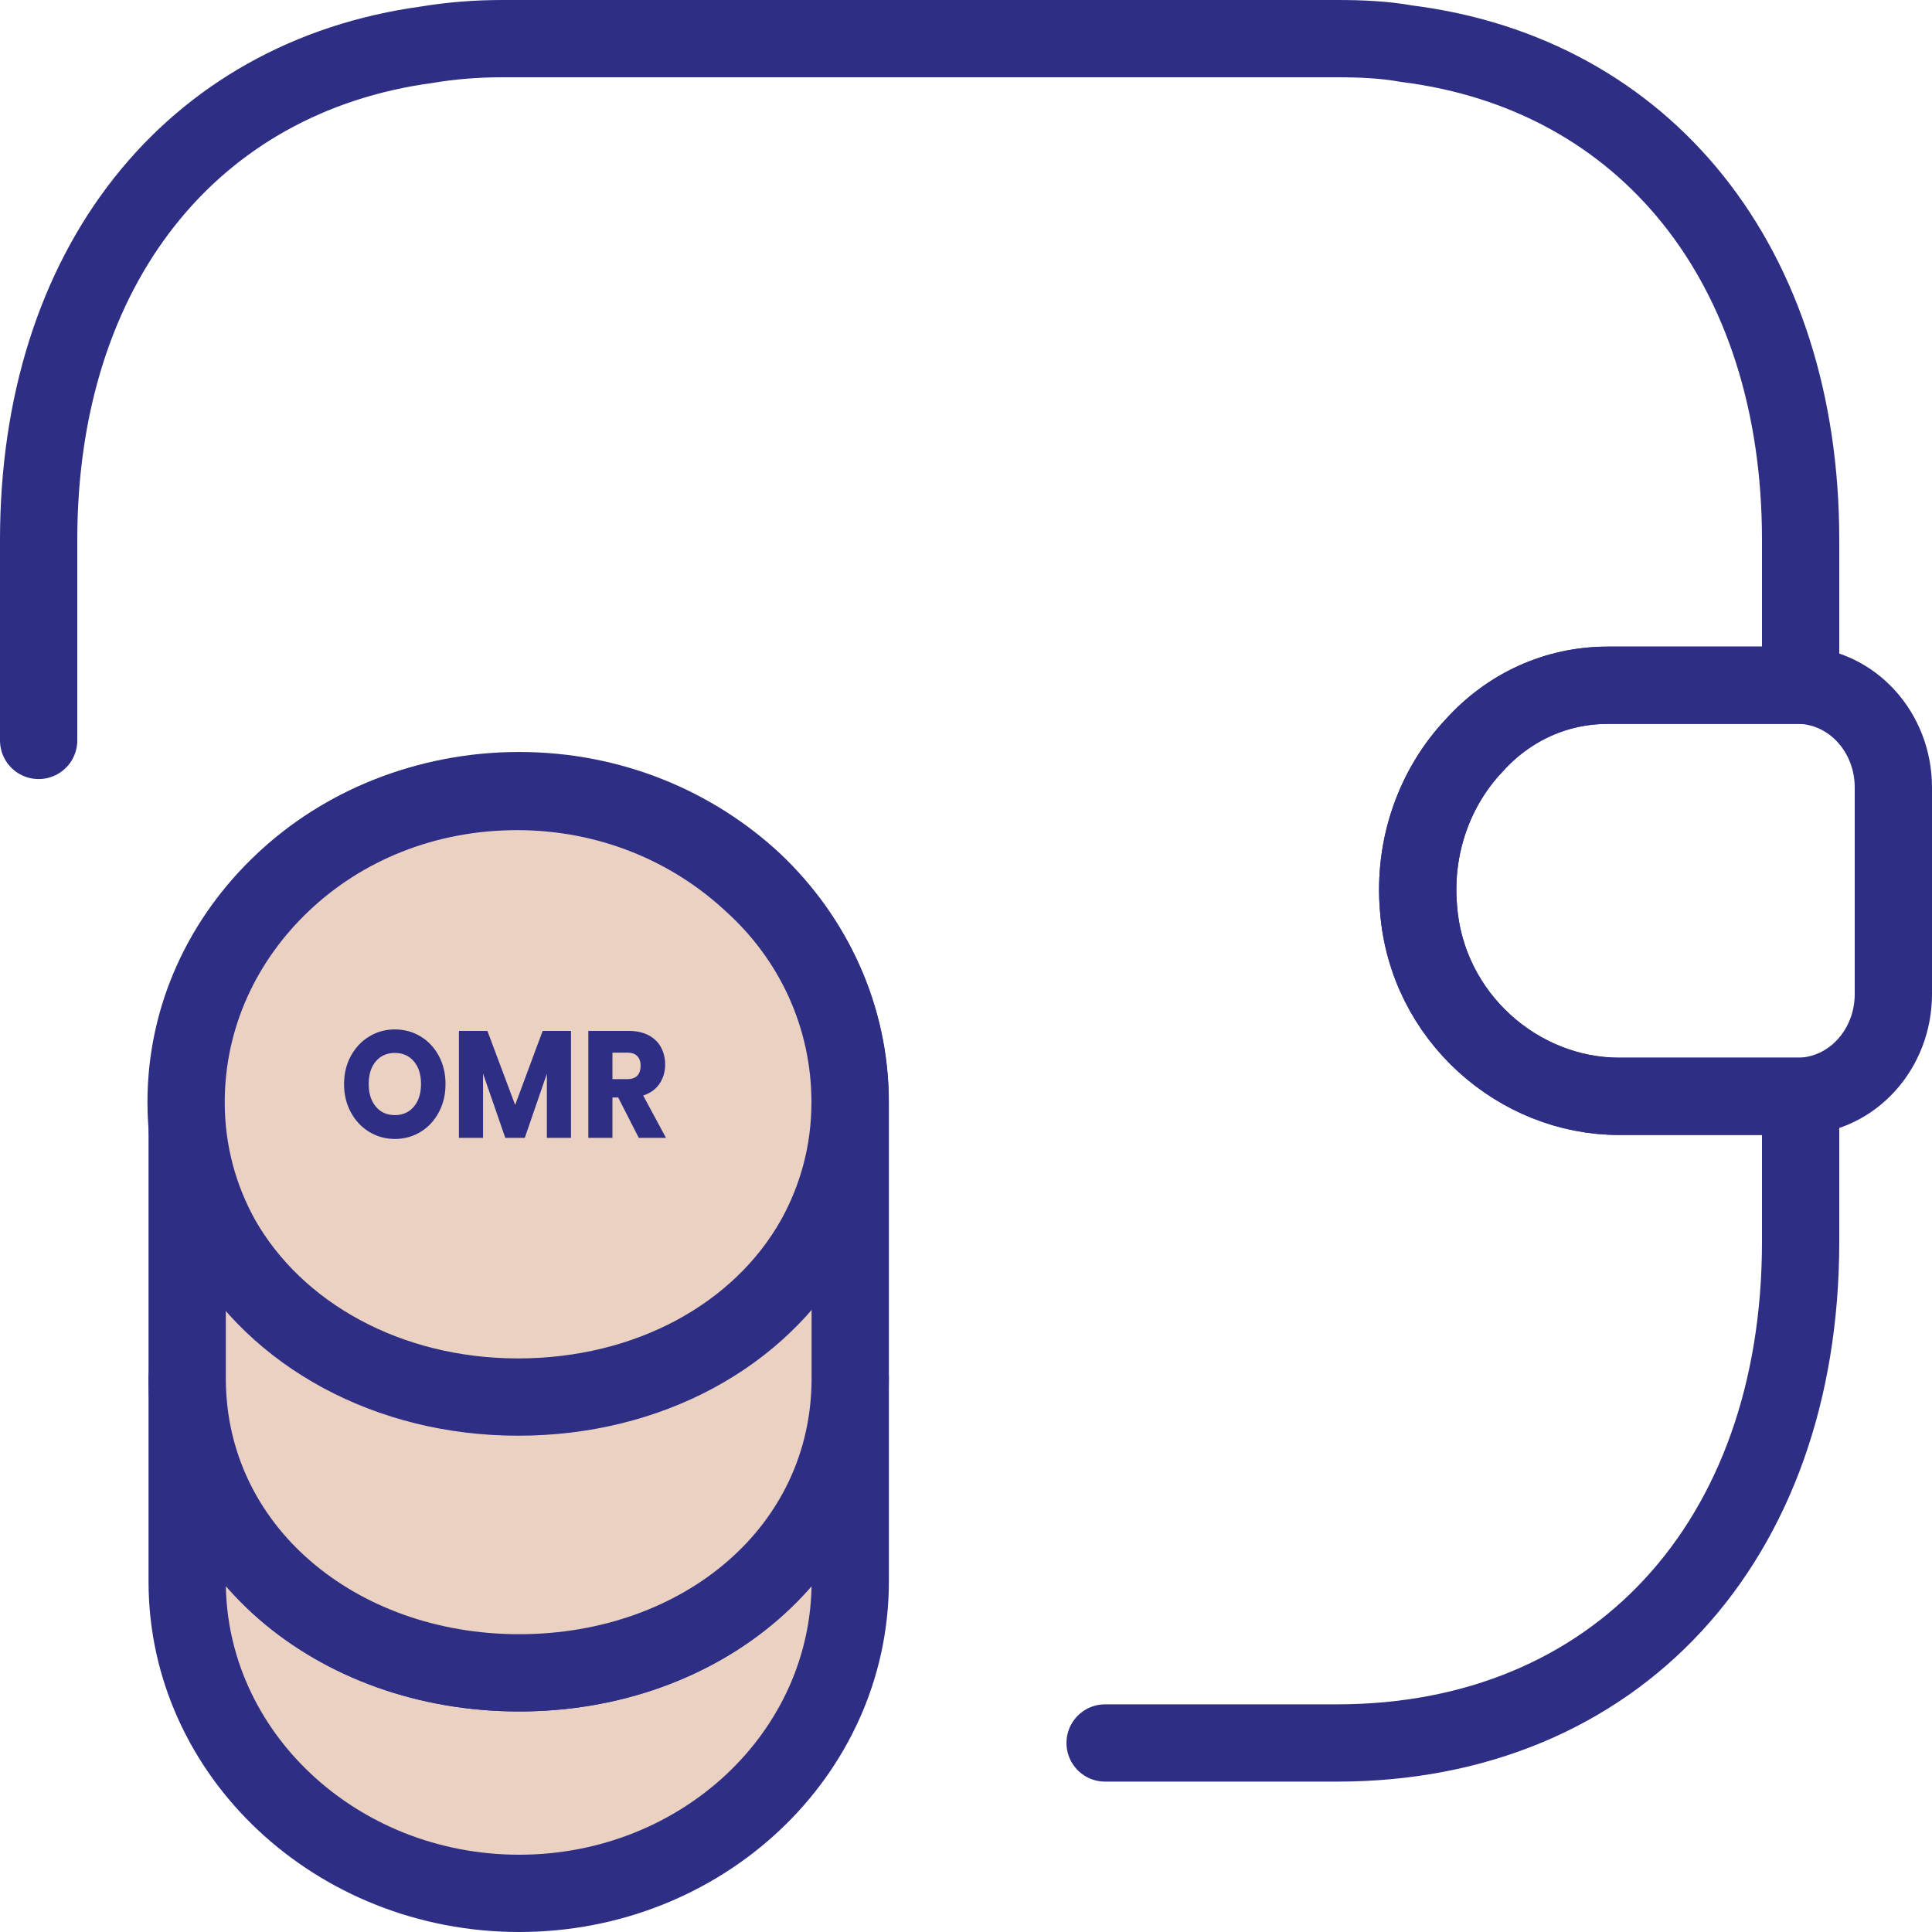 <svg width="50" height="50" viewBox="0 0 50 50" fill="none" xmlns="http://www.w3.org/2000/svg">
<path d="M22.004 40.931C22.004 45.394 18.164 49 13.436 49C8.708 49 4.844 45.394 4.844 40.931V35.664C4.844 40.127 8.684 43.292 13.436 43.292C18.164 43.292 22.004 40.101 22.004 35.664V40.931Z" fill="#EBD1C2" stroke="#2E2E85" stroke-width="2" stroke-linecap="round" stroke-linejoin="round"/>
<path d="M22.004 35.665C22.004 40.128 18.164 43.293 13.436 43.293C8.708 43.293 4.844 40.102 4.844 35.665V28.53C4.844 24.067 8.684 20.461 13.436 20.461C15.812 20.461 17.948 21.369 19.508 22.822C21.044 24.275 22.004 26.299 22.004 28.53V35.665Z" fill="#EBD1C2" stroke="#2E2E85" stroke-width="2" stroke-linecap="round" stroke-linejoin="round"/>
<path d="M21.088 32.056C19.672 34.573 16.768 36.156 13.408 36.156C10.048 36.156 7.144 34.547 5.728 32.056C5.152 31.018 4.816 29.825 4.816 28.528C4.816 26.296 5.776 24.298 7.312 22.845C8.872 21.366 11.008 20.484 13.384 20.484C15.76 20.484 17.896 21.392 19.456 22.845C21.04 24.272 22 26.296 22 28.528C22 29.825 21.664 31.018 21.088 32.056Z" fill="#EBD1C2" stroke="#2E2E85" stroke-width="2" stroke-linecap="round" stroke-linejoin="round"/>
<path fill-rule="evenodd" clip-rule="evenodd" d="M10.221 29.476C10.461 29.476 10.682 29.416 10.881 29.295C11.081 29.174 11.239 29.005 11.355 28.788C11.472 28.571 11.53 28.327 11.53 28.056C11.53 27.786 11.473 27.542 11.357 27.327C11.242 27.111 11.084 26.943 10.883 26.822C10.682 26.701 10.461 26.641 10.221 26.641C9.98 26.641 9.759 26.701 9.559 26.822C9.358 26.943 9.199 27.111 9.081 27.327C8.963 27.542 8.904 27.786 8.904 28.056C8.904 28.327 8.963 28.571 9.081 28.788C9.199 29.005 9.358 29.174 9.559 29.295C9.759 29.416 9.98 29.476 10.221 29.476ZM10.221 28.859C10.014 28.859 9.85 28.786 9.727 28.64C9.604 28.494 9.542 28.299 9.542 28.055C9.542 27.807 9.604 27.611 9.727 27.467C9.85 27.322 10.014 27.25 10.221 27.25C10.425 27.25 10.589 27.323 10.712 27.469C10.835 27.615 10.896 27.81 10.896 28.055C10.896 28.296 10.835 28.491 10.712 28.638C10.589 28.785 10.425 28.859 10.221 28.859ZM12.501 27.784V29.448H11.877V26.68H12.614L13.332 28.596L14.044 26.68H14.777V29.448H14.153V27.788L13.581 29.448H13.077L12.501 27.784ZM15.85 29.448V28.403H15.999L16.532 29.448H17.236L16.645 28.352C16.832 28.291 16.974 28.189 17.07 28.044C17.166 27.9 17.214 27.735 17.214 27.551C17.214 27.388 17.179 27.24 17.108 27.108C17.038 26.975 16.931 26.87 16.789 26.794C16.647 26.718 16.475 26.68 16.273 26.68H15.226V29.448H15.85ZM15.85 27.928H16.236C16.351 27.928 16.436 27.898 16.494 27.838C16.551 27.777 16.579 27.692 16.579 27.581C16.579 27.476 16.551 27.393 16.494 27.333C16.436 27.272 16.351 27.242 16.236 27.242H15.85V27.928Z" fill="#2E2E85"/>
<path d="M49 25.726C49 27.153 47.944 28.32 46.6 28.372H41.896C39.304 28.372 36.928 26.323 36.712 23.52C36.568 21.886 37.144 20.355 38.152 19.291C39.04 18.305 40.264 17.734 41.608 17.734H46.6C47.944 17.786 49 18.954 49 20.381V25.726Z" stroke="#2E2E85" stroke-width="2" stroke-linecap="round" stroke-linejoin="round"/>
<path d="M1 19.162V13.973C1 6.916 4.936 1.986 11.056 1.156C11.68 1.052 12.328 1 13 1H34.6C35.224 1 35.824 1.026 36.4 1.13C42.592 1.908 46.6 6.864 46.6 13.973V17.735H41.608C40.264 17.735 39.04 18.306 38.152 19.292C37.144 20.356 36.568 21.887 36.712 23.521C36.928 26.323 39.304 28.373 41.896 28.373H46.6V32.135C46.6 39.919 41.8 45.108 34.6 45.108H28.6" stroke="#2E2E85" stroke-width="2" stroke-linecap="round" stroke-linejoin="round"/>
</svg>
